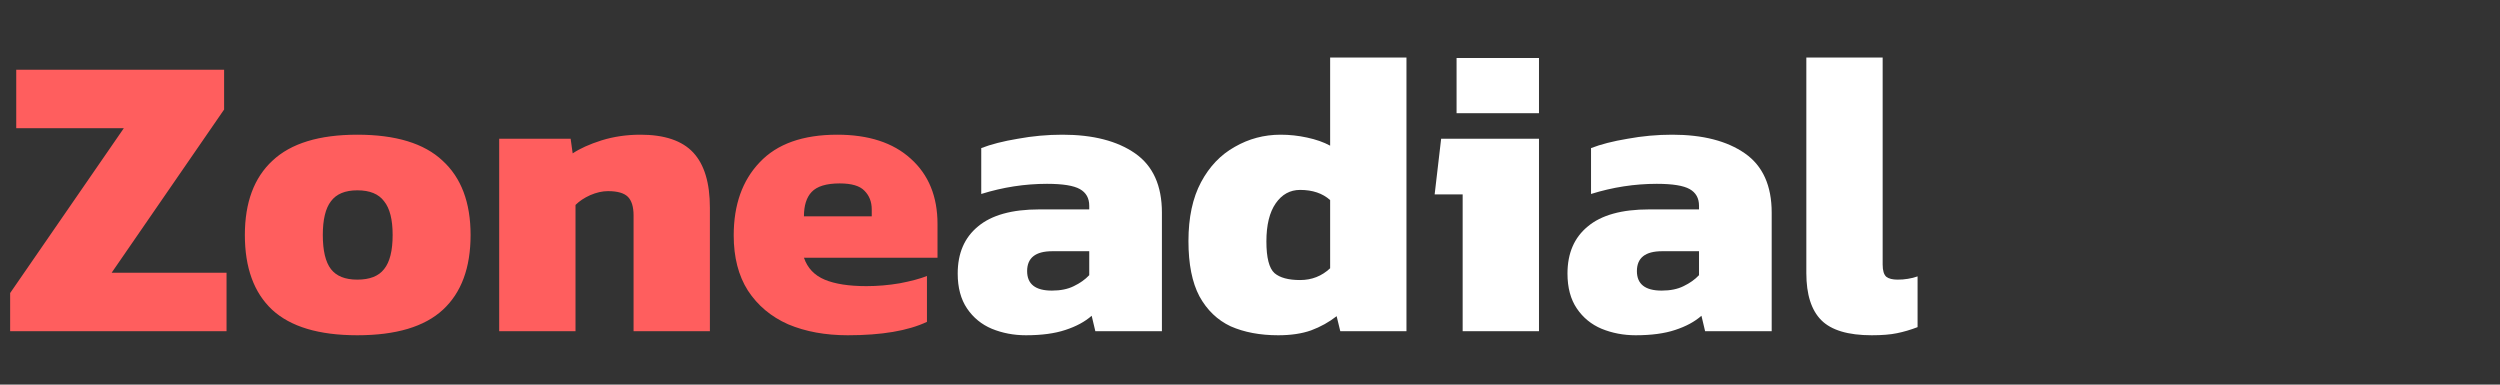 <svg width="234" height="36" viewBox="0 0 234 36" fill="none" xmlns="http://www.w3.org/2000/svg">
<rect x="0" y="0" width="234" height="36" fill="#333333" stroke="none"/>
<path d="M0.95 31V27.428L11.59 12H1.52V6.528H20.976V10.252L10.45 25.528H21.204V31H0.95ZM33.445 31.38C29.847 31.38 27.187 30.582 25.465 28.986C23.767 27.39 22.919 25.059 22.919 21.994C22.919 18.954 23.78 16.636 25.503 15.04C27.225 13.419 29.873 12.608 33.445 12.608C37.042 12.608 39.702 13.419 41.425 15.04C43.173 16.636 44.047 18.954 44.047 21.994C44.047 25.059 43.185 27.39 41.463 28.986C39.74 30.582 37.067 31.38 33.445 31.38ZM33.445 26.174C34.61 26.174 35.446 25.845 35.953 25.186C36.485 24.527 36.751 23.463 36.751 21.994C36.751 20.55 36.485 19.499 35.953 18.84C35.446 18.156 34.61 17.814 33.445 17.814C32.305 17.814 31.481 18.156 30.975 18.84C30.468 19.499 30.215 20.55 30.215 21.994C30.215 23.463 30.468 24.527 30.975 25.186C31.481 25.845 32.305 26.174 33.445 26.174ZM46.724 31V12.988H53.412L53.602 14.356C54.286 13.9 55.185 13.495 56.3 13.14C57.44 12.785 58.656 12.608 59.948 12.608C62.202 12.608 63.849 13.165 64.888 14.28C65.926 15.395 66.446 17.117 66.446 19.448V31H59.302V20.17C59.302 19.359 59.124 18.777 58.77 18.422C58.415 18.067 57.794 17.89 56.908 17.89C56.376 17.89 55.818 18.017 55.236 18.27C54.678 18.523 54.222 18.827 53.868 19.182V31H46.724ZM79.353 31.38C77.25 31.38 75.388 31.038 73.767 30.354C72.171 29.645 70.917 28.593 70.005 27.2C69.118 25.807 68.675 24.084 68.675 22.032C68.675 19.169 69.485 16.889 71.107 15.192C72.728 13.469 75.147 12.608 78.365 12.608C81.303 12.608 83.596 13.355 85.243 14.85C86.915 16.345 87.751 18.384 87.751 20.968V24.122H75.249C75.578 25.085 76.224 25.769 77.187 26.174C78.149 26.579 79.454 26.782 81.101 26.782C82.139 26.782 83.178 26.693 84.217 26.516C85.281 26.313 86.129 26.085 86.763 25.832V30.126C84.989 30.962 82.519 31.38 79.353 31.38ZM75.249 20.246H81.595V19.6C81.595 18.891 81.367 18.308 80.911 17.852C80.48 17.396 79.707 17.168 78.593 17.168C77.351 17.168 76.477 17.434 75.971 17.966C75.489 18.473 75.249 19.233 75.249 20.246Z" fill="#FF5E5E"/>
<path d="M96.025 31.38C94.885 31.38 93.821 31.177 92.833 30.772C91.871 30.367 91.098 29.733 90.515 28.872C89.933 28.011 89.641 26.921 89.641 25.604C89.641 23.704 90.275 22.235 91.541 21.196C92.808 20.132 94.721 19.6 97.279 19.6H101.953V19.258C101.953 18.549 101.662 18.029 101.079 17.7C100.497 17.371 99.471 17.206 98.001 17.206C95.924 17.206 93.872 17.523 91.845 18.156V13.862C92.757 13.507 93.897 13.216 95.265 12.988C96.633 12.735 98.027 12.608 99.445 12.608C102.308 12.608 104.575 13.191 106.247 14.356C107.919 15.521 108.755 17.371 108.755 19.904V31H102.523L102.181 29.556C101.548 30.113 100.725 30.557 99.711 30.886C98.723 31.215 97.495 31.38 96.025 31.38ZM98.457 27.2C99.268 27.2 99.952 27.061 100.509 26.782C101.092 26.503 101.573 26.161 101.953 25.756V23.514H98.495C96.925 23.514 96.139 24.135 96.139 25.376C96.139 26.592 96.912 27.2 98.457 27.2ZM119.637 31.38C117.94 31.38 116.458 31.101 115.191 30.544C113.95 29.961 112.974 29.024 112.265 27.732C111.581 26.44 111.239 24.717 111.239 22.564C111.239 20.36 111.632 18.523 112.417 17.054C113.202 15.585 114.254 14.483 115.571 13.748C116.888 12.988 118.32 12.608 119.865 12.608C120.701 12.608 121.524 12.697 122.335 12.874C123.171 13.051 123.893 13.305 124.501 13.634V5.388H131.645V31H125.451L125.109 29.594C124.4 30.151 123.602 30.595 122.715 30.924C121.854 31.228 120.828 31.38 119.637 31.38ZM121.689 26.212C122.778 26.212 123.716 25.845 124.501 25.11V18.726C123.792 18.093 122.854 17.776 121.689 17.776C120.752 17.776 119.992 18.194 119.409 19.03C118.826 19.866 118.535 21.057 118.535 22.602C118.535 24.122 118.788 25.11 119.295 25.566C119.802 25.997 120.6 26.212 121.689 26.212ZM136.335 10.594V5.426H144.049V10.594H136.335ZM136.905 31V18.194H134.283L134.891 12.988H144.049V31H136.905ZM153.1 31.38C151.96 31.38 150.896 31.177 149.908 30.772C148.945 30.367 148.172 29.733 147.59 28.872C147.007 28.011 146.716 26.921 146.716 25.604C146.716 23.704 147.349 22.235 148.616 21.196C149.882 20.132 151.795 19.6 154.354 19.6H159.028V19.258C159.028 18.549 158.736 18.029 158.154 17.7C157.571 17.371 156.545 17.206 155.076 17.206C152.998 17.206 150.946 17.523 148.92 18.156V13.862C149.832 13.507 150.972 13.216 152.34 12.988C153.708 12.735 155.101 12.608 156.52 12.608C159.382 12.608 161.65 13.191 163.322 14.356C164.994 15.521 165.83 17.371 165.83 19.904V31H159.598L159.256 29.556C158.622 30.113 157.799 30.557 156.786 30.886C155.798 31.215 154.569 31.38 153.1 31.38ZM155.532 27.2C156.342 27.2 157.026 27.061 157.584 26.782C158.166 26.503 158.648 26.161 159.028 25.756V23.514H155.57C153.999 23.514 153.214 24.135 153.214 25.376C153.214 26.592 153.986 27.2 155.532 27.2ZM175.191 31.38C172.987 31.38 171.417 30.911 170.479 29.974C169.542 29.037 169.073 27.567 169.073 25.566V5.388H176.217V24.768C176.217 25.325 176.331 25.705 176.559 25.908C176.787 26.085 177.142 26.174 177.623 26.174C177.953 26.174 178.269 26.149 178.573 26.098C178.903 26.047 179.207 25.971 179.485 25.87V30.62C178.827 30.873 178.181 31.063 177.547 31.19C176.939 31.317 176.154 31.38 175.191 31.38Z" fill="white"/>
</svg>
